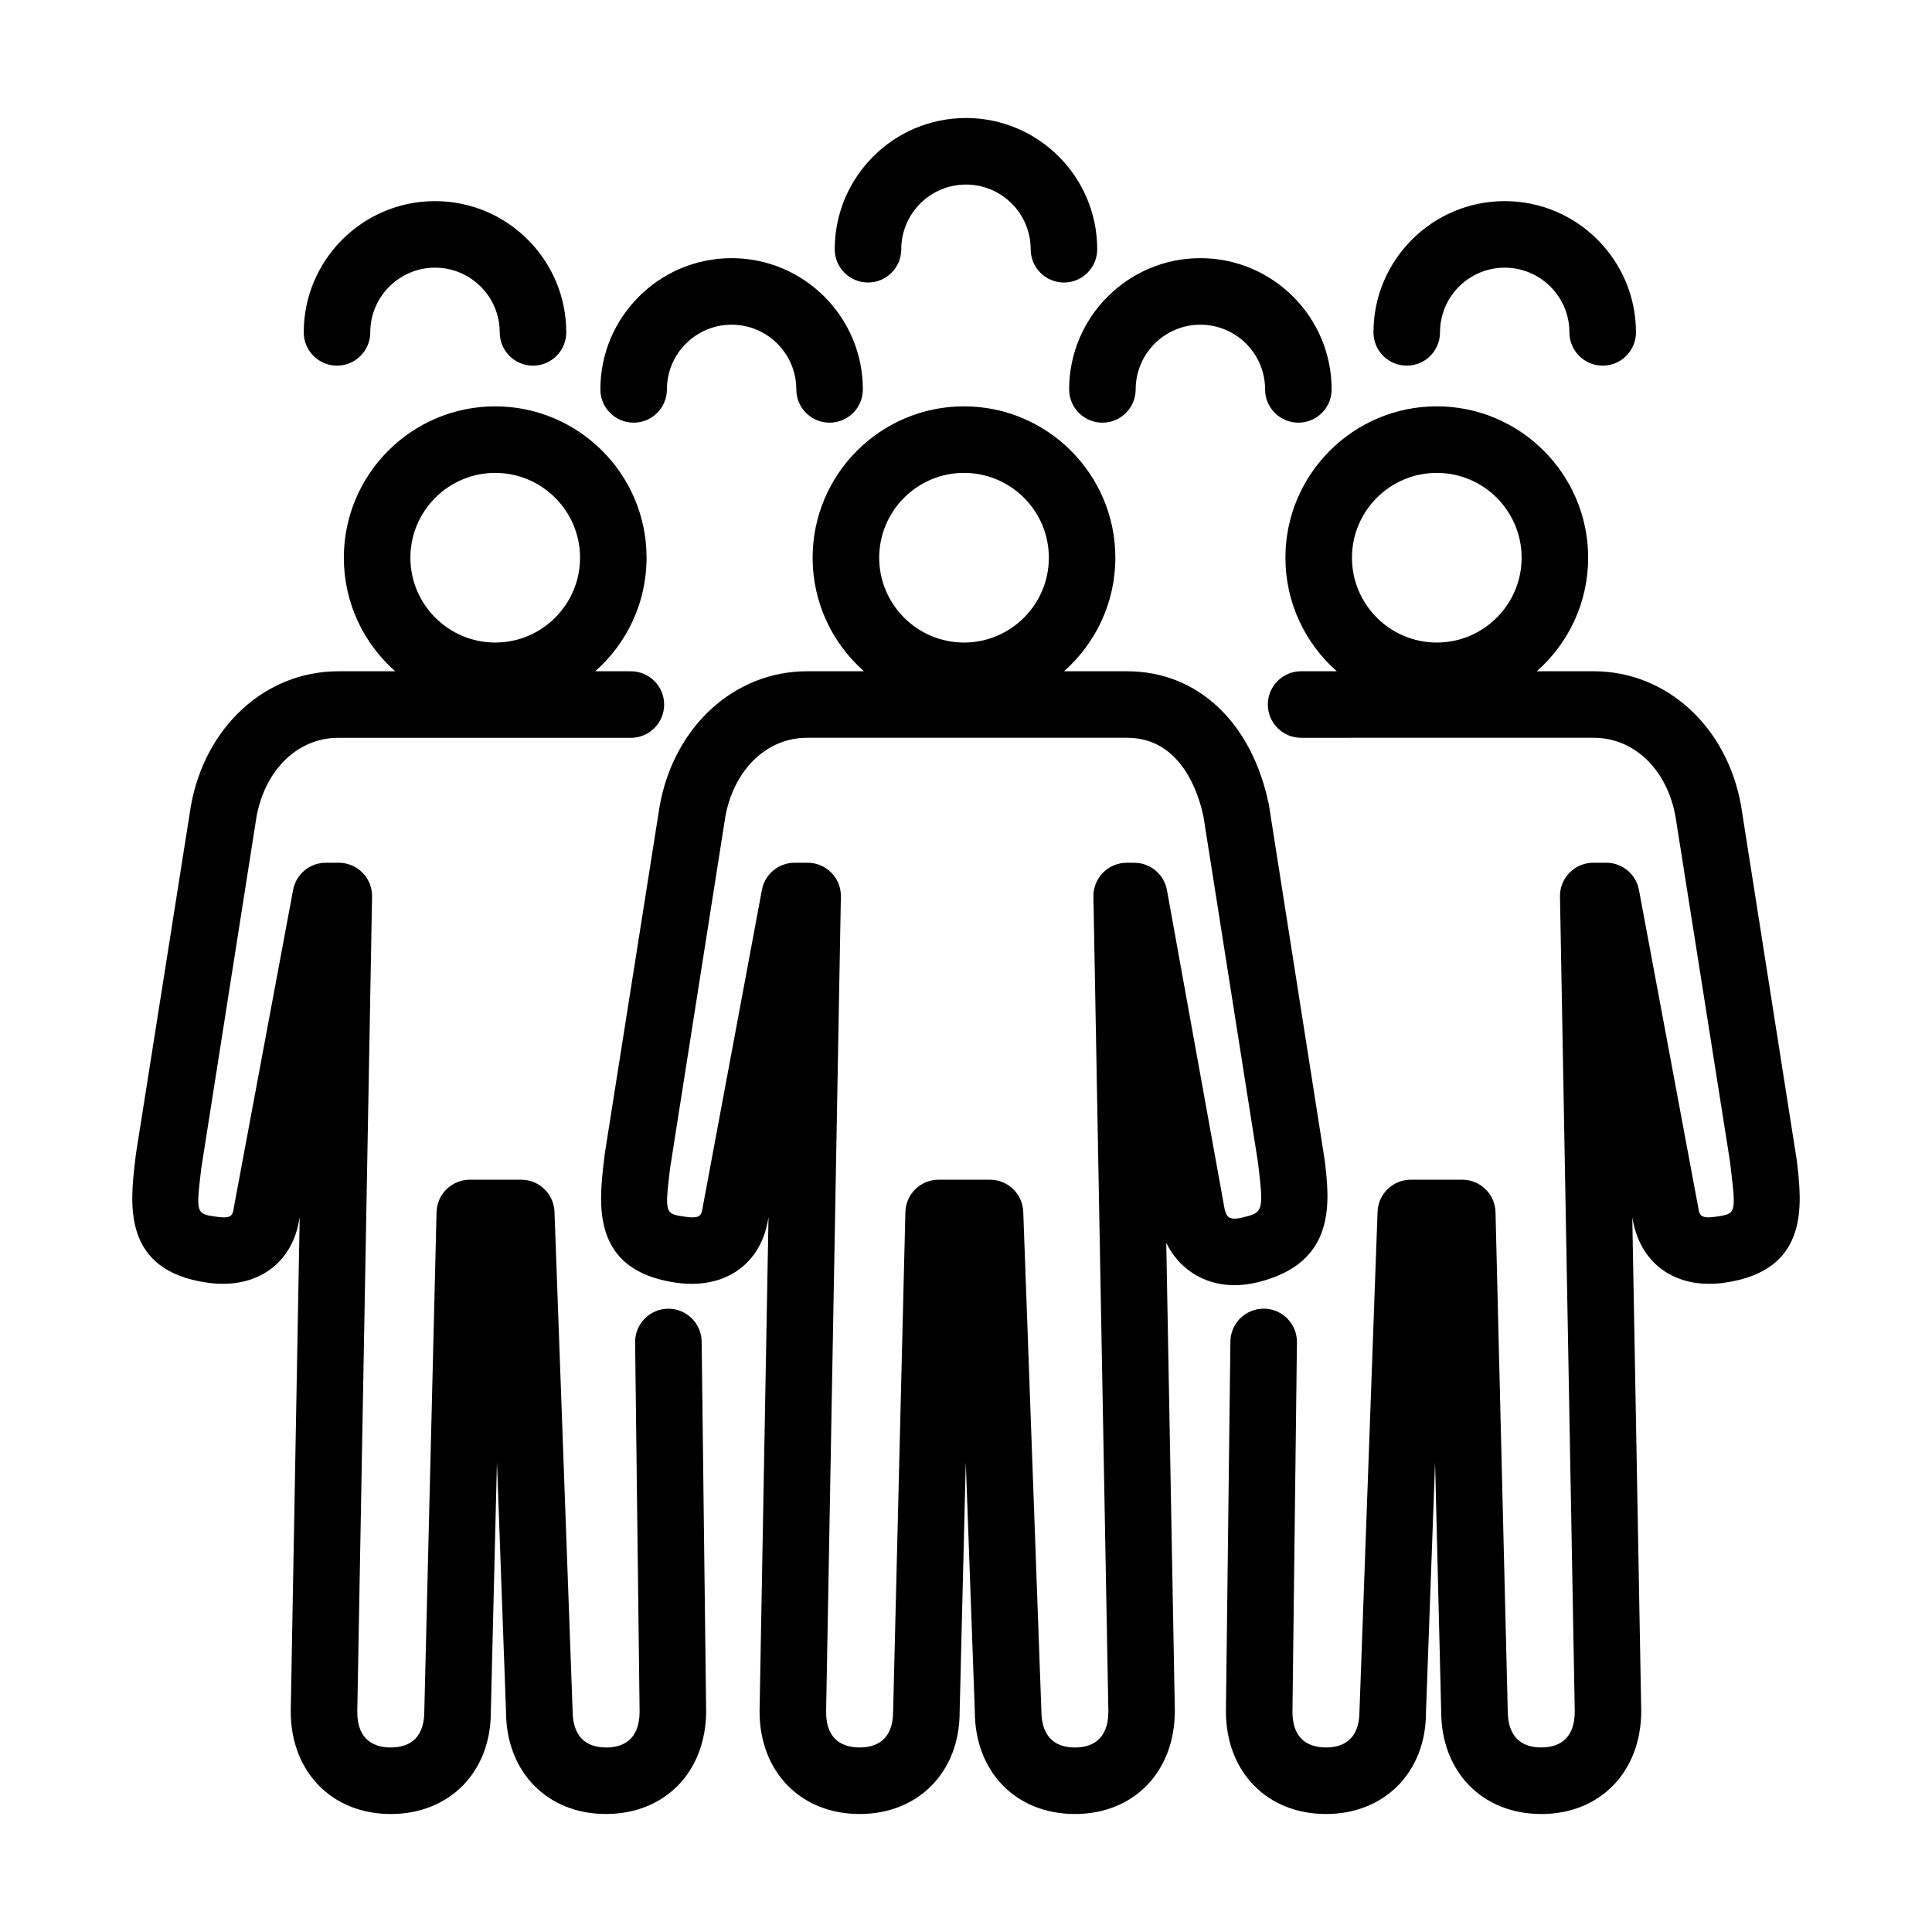 <?xml version="1.0" encoding="UTF-8"?>
<!-- Uploaded to: ICON Repo, www.svgrepo.com, Generator: ICON Repo Mixer Tools -->
<svg fill="#000000" width="800px" height="800px" version="1.1" viewBox="144 144 512 512" xmlns="http://www.w3.org/2000/svg">
 <path d="m552.44 624.73c-15.609 0-26.512-11.184-26.512-27.199l-1.621-66.039-2.41 66.355c0.004 15.699-10.898 26.883-26.504 26.883-15.609 0-26.512-11.184-26.512-27.199l1.188-98.008c0.055-4.867 4.047-8.762 8.922-8.711 4.867 0.059 8.766 4.055 8.711 8.922l-1.188 97.895c0 7.801 4.828 9.461 8.879 9.461s8.879-1.664 8.879-9.566l4.797-132.39c0.172-4.742 4.066-8.5 8.812-8.5h13.629c4.785 0 8.695 3.82 8.816 8.602l3.238 132.07c0 8.125 4.832 9.785 8.883 9.785 4.051 0 8.879-1.664 8.879-9.566l-3.914-215.91c-0.047-2.367 0.867-4.648 2.523-6.34 1.656-1.688 3.926-2.641 6.293-2.641h3.445c4.246 0 7.883 3.027 8.664 7.199l15.625 83.684c0.371 2.457 0.535 3.527 4.644 2.941 5.492-0.785 5.492-0.785 4.074-12.828l-0.211-1.785-14.449-91.461c-2.215-12.41-10.926-20.863-21.648-20.863l-77.566 0.004c-4.867 0-8.816-3.949-8.816-8.816 0-4.867 3.949-8.816 8.816-8.816h9.457c-8.344-7.356-13.613-18.121-13.613-30.094 0-22.121 17.996-40.113 40.113-40.113 22.117 0 40.113 17.996 40.113 40.113 0 11.969-5.269 22.738-13.613 30.094h15.094c19.246 0 35.297 14.625 39.035 35.574l14.785 94.113c1.367 11.594 3.422 29.113-19.086 32.344-12.984 1.863-22.609-4.953-24.52-17.375l2.371 130.83c0.004 16.176-10.898 27.359-26.504 27.359zm-27.676-355.41c-12.395 0-22.48 10.086-22.48 22.48s10.086 22.48 22.48 22.48 22.48-10.086 22.48-22.48-10.082-22.48-22.48-22.48zm-95.914 355.41c-15.609 0-26.512-11.184-26.512-27.199l-2.398-66.023-1.625 66.238c0 15.801-10.902 26.984-26.512 26.984s-26.512-11.184-26.512-27.199l2.371-130.98-0.039 0.211c-1.824 12.172-11.453 19.039-24.48 17.16-22.512-3.231-20.449-20.75-19.09-32.352l0.203-1.734 14.555-92.195c3.769-21.121 19.82-35.746 39.059-35.746h15.094c-8.344-7.356-13.613-18.121-13.613-30.094 0-22.121 17.996-40.113 40.113-40.113 22.117 0 40.113 17.996 40.113 40.113 0 11.969-5.269 22.738-13.613 30.094h16.742c18.68 0 33.07 13.543 37.555 35.348l14.816 94.352c1.273 10.801 3.203 27.121-17.805 32.223-8.273 2.016-14.066-0.312-17.477-2.609-2.875-1.945-5.164-4.625-6.727-7.844l2.273 124c0.016 16.184-10.887 27.367-26.492 27.367zm-36.109-168.09h13.621c4.746 0 8.641 3.758 8.812 8.5l4.793 132.07c0.004 8.227 4.832 9.891 8.883 9.891 4.051 0 8.879-1.664 8.879-9.566l-3.961-215.91c-0.047-2.367 0.867-4.648 2.523-6.34 1.656-1.688 3.926-2.641 6.293-2.641h1.996c4.266 0 7.914 3.055 8.676 7.25l15.125 83.684c0.238 1.598 0.707 2.621 1.289 3.019 0.629 0.43 1.926 0.465 3.449 0.09 5.387-1.309 5.824-1.414 4.453-13.012l-0.172-1.477-14.473-91.812c-1.246-5.992-5.848-20.863-20.207-20.863h-84.844c-10.715 0-19.426 8.453-21.676 21.035l-14.629 93.07c-1.414 12.047-1.414 12.047 4.082 12.832 4.074 0.578 4.266-0.484 4.59-2.629l15.672-83.996c0.781-4.172 4.418-7.199 8.664-7.199h3.445c2.367 0 4.629 0.953 6.293 2.641 1.664 1.688 2.57 3.969 2.523 6.34l-3.914 216.07c0 7.75 4.832 9.41 8.883 9.41 4.051 0 8.879-1.664 8.879-9.566l3.246-132.29c0.109-4.789 4.019-8.605 8.805-8.605zm6.734-187.32c-12.395 0-22.48 10.086-22.48 22.48s10.086 22.48 22.48 22.48c12.395 0 22.48-10.086 22.48-22.48s-10.086-22.48-22.48-22.48zm-94.867 355.41c-15.609 0-26.512-11.184-26.512-27.199l-2.398-66.066-1.625 66.281c0 15.801-10.902 26.984-26.512 26.984s-26.512-11.184-26.512-27.199l2.371-130.98-0.039 0.207c-1.824 12.172-11.457 19.039-24.48 17.16-22.504-3.231-20.449-20.75-19.086-32.344l0.203-1.738 14.555-92.195c3.769-21.121 19.82-35.746 39.066-35.746h15.094c-8.344-7.356-13.613-18.121-13.613-30.094 0-22.121 17.996-40.113 40.113-40.113 22.117 0 40.113 17.996 40.113 40.113 0 11.969-5.269 22.738-13.613 30.094h9.457c4.867 0 8.816 3.949 8.816 8.816 0 4.867-3.949 8.816-8.816 8.816h-77.551c-10.715 0-19.434 8.453-21.68 21.039l-14.625 93.066c-1.414 12.043-1.414 12.043 4.074 12.828 4.109 0.59 4.273-0.488 4.594-2.629l15.672-83.996c0.781-4.172 4.418-7.199 8.664-7.199h3.445c2.367 0 4.629 0.953 6.293 2.641 1.664 1.688 2.57 3.969 2.523 6.34l-3.918 216.07c0 7.75 4.832 9.41 8.883 9.41s8.879-1.664 8.879-9.566l3.246-132.29c0.117-4.781 4.031-8.602 8.816-8.602h13.629c4.746 0 8.641 3.758 8.812 8.5l4.793 132.07c0.004 8.227 4.832 9.891 8.883 9.891 4.051 0 8.879-1.664 8.879-9.566l-1.188-97.789c-0.059-4.871 3.84-8.867 8.711-8.922 4.816-0.074 8.863 3.84 8.922 8.711l1.188 97.895c-0.016 16.109-10.918 27.293-26.527 27.293zm-29.371-355.41c-12.395 0-22.48 10.086-22.48 22.48s10.086 22.48 22.48 22.48 22.48-10.086 22.48-22.48-10.086-22.48-22.48-22.48zm212.84-13.309c-4.867 0-8.816-3.949-8.816-8.816 0-9.457-7.691-17.148-17.148-17.148s-17.148 7.691-17.148 17.148c0 4.867-3.949 8.816-8.816 8.816-4.867 0-8.816-3.949-8.816-8.816 0-19.18 15.602-34.781 34.781-34.781 19.18 0 34.781 15.602 34.781 34.781 0 4.875-3.941 8.816-8.816 8.816zm-124.23 0c-4.867 0-8.816-3.949-8.816-8.816 0-9.457-7.691-17.148-17.148-17.148s-17.148 7.691-17.148 17.148c0 4.867-3.949 8.816-8.816 8.816s-8.816-3.949-8.816-8.816c0-19.18 15.602-34.781 34.781-34.781 19.18 0 34.781 15.602 34.781 34.781 0 4.875-3.945 8.816-8.816 8.816zm204.88-15.113c-4.867 0-8.816-3.949-8.816-8.816 0-9.457-7.691-17.148-17.148-17.148s-17.148 7.691-17.148 17.148c0 4.867-3.949 8.816-8.816 8.816-4.867 0-8.816-3.949-8.816-8.816 0-19.18 15.602-34.781 34.781-34.781s34.781 15.602 34.781 34.781c0 4.871-3.945 8.816-8.816 8.816zm-283.48 0c-4.867 0-8.816-3.949-8.816-8.816 0-9.457-7.691-17.148-17.148-17.148-9.457 0-17.156 7.691-17.156 17.148 0 4.867-3.949 8.816-8.816 8.816s-8.816-3.949-8.816-8.816c0-19.18 15.609-34.781 34.789-34.781 19.18 0 34.781 15.602 34.781 34.781 0 4.871-3.949 8.816-8.816 8.816zm140.71-22.027c-4.867 0-8.816-3.949-8.816-8.816 0-9.457-7.691-17.148-17.148-17.148s-17.148 7.691-17.148 17.148c0 4.867-3.949 8.816-8.816 8.816-4.867 0-8.816-3.949-8.816-8.816 0-19.18 15.602-34.781 34.781-34.781s34.781 15.602 34.781 34.781c0 4.867-3.945 8.816-8.816 8.816z"/>
</svg>